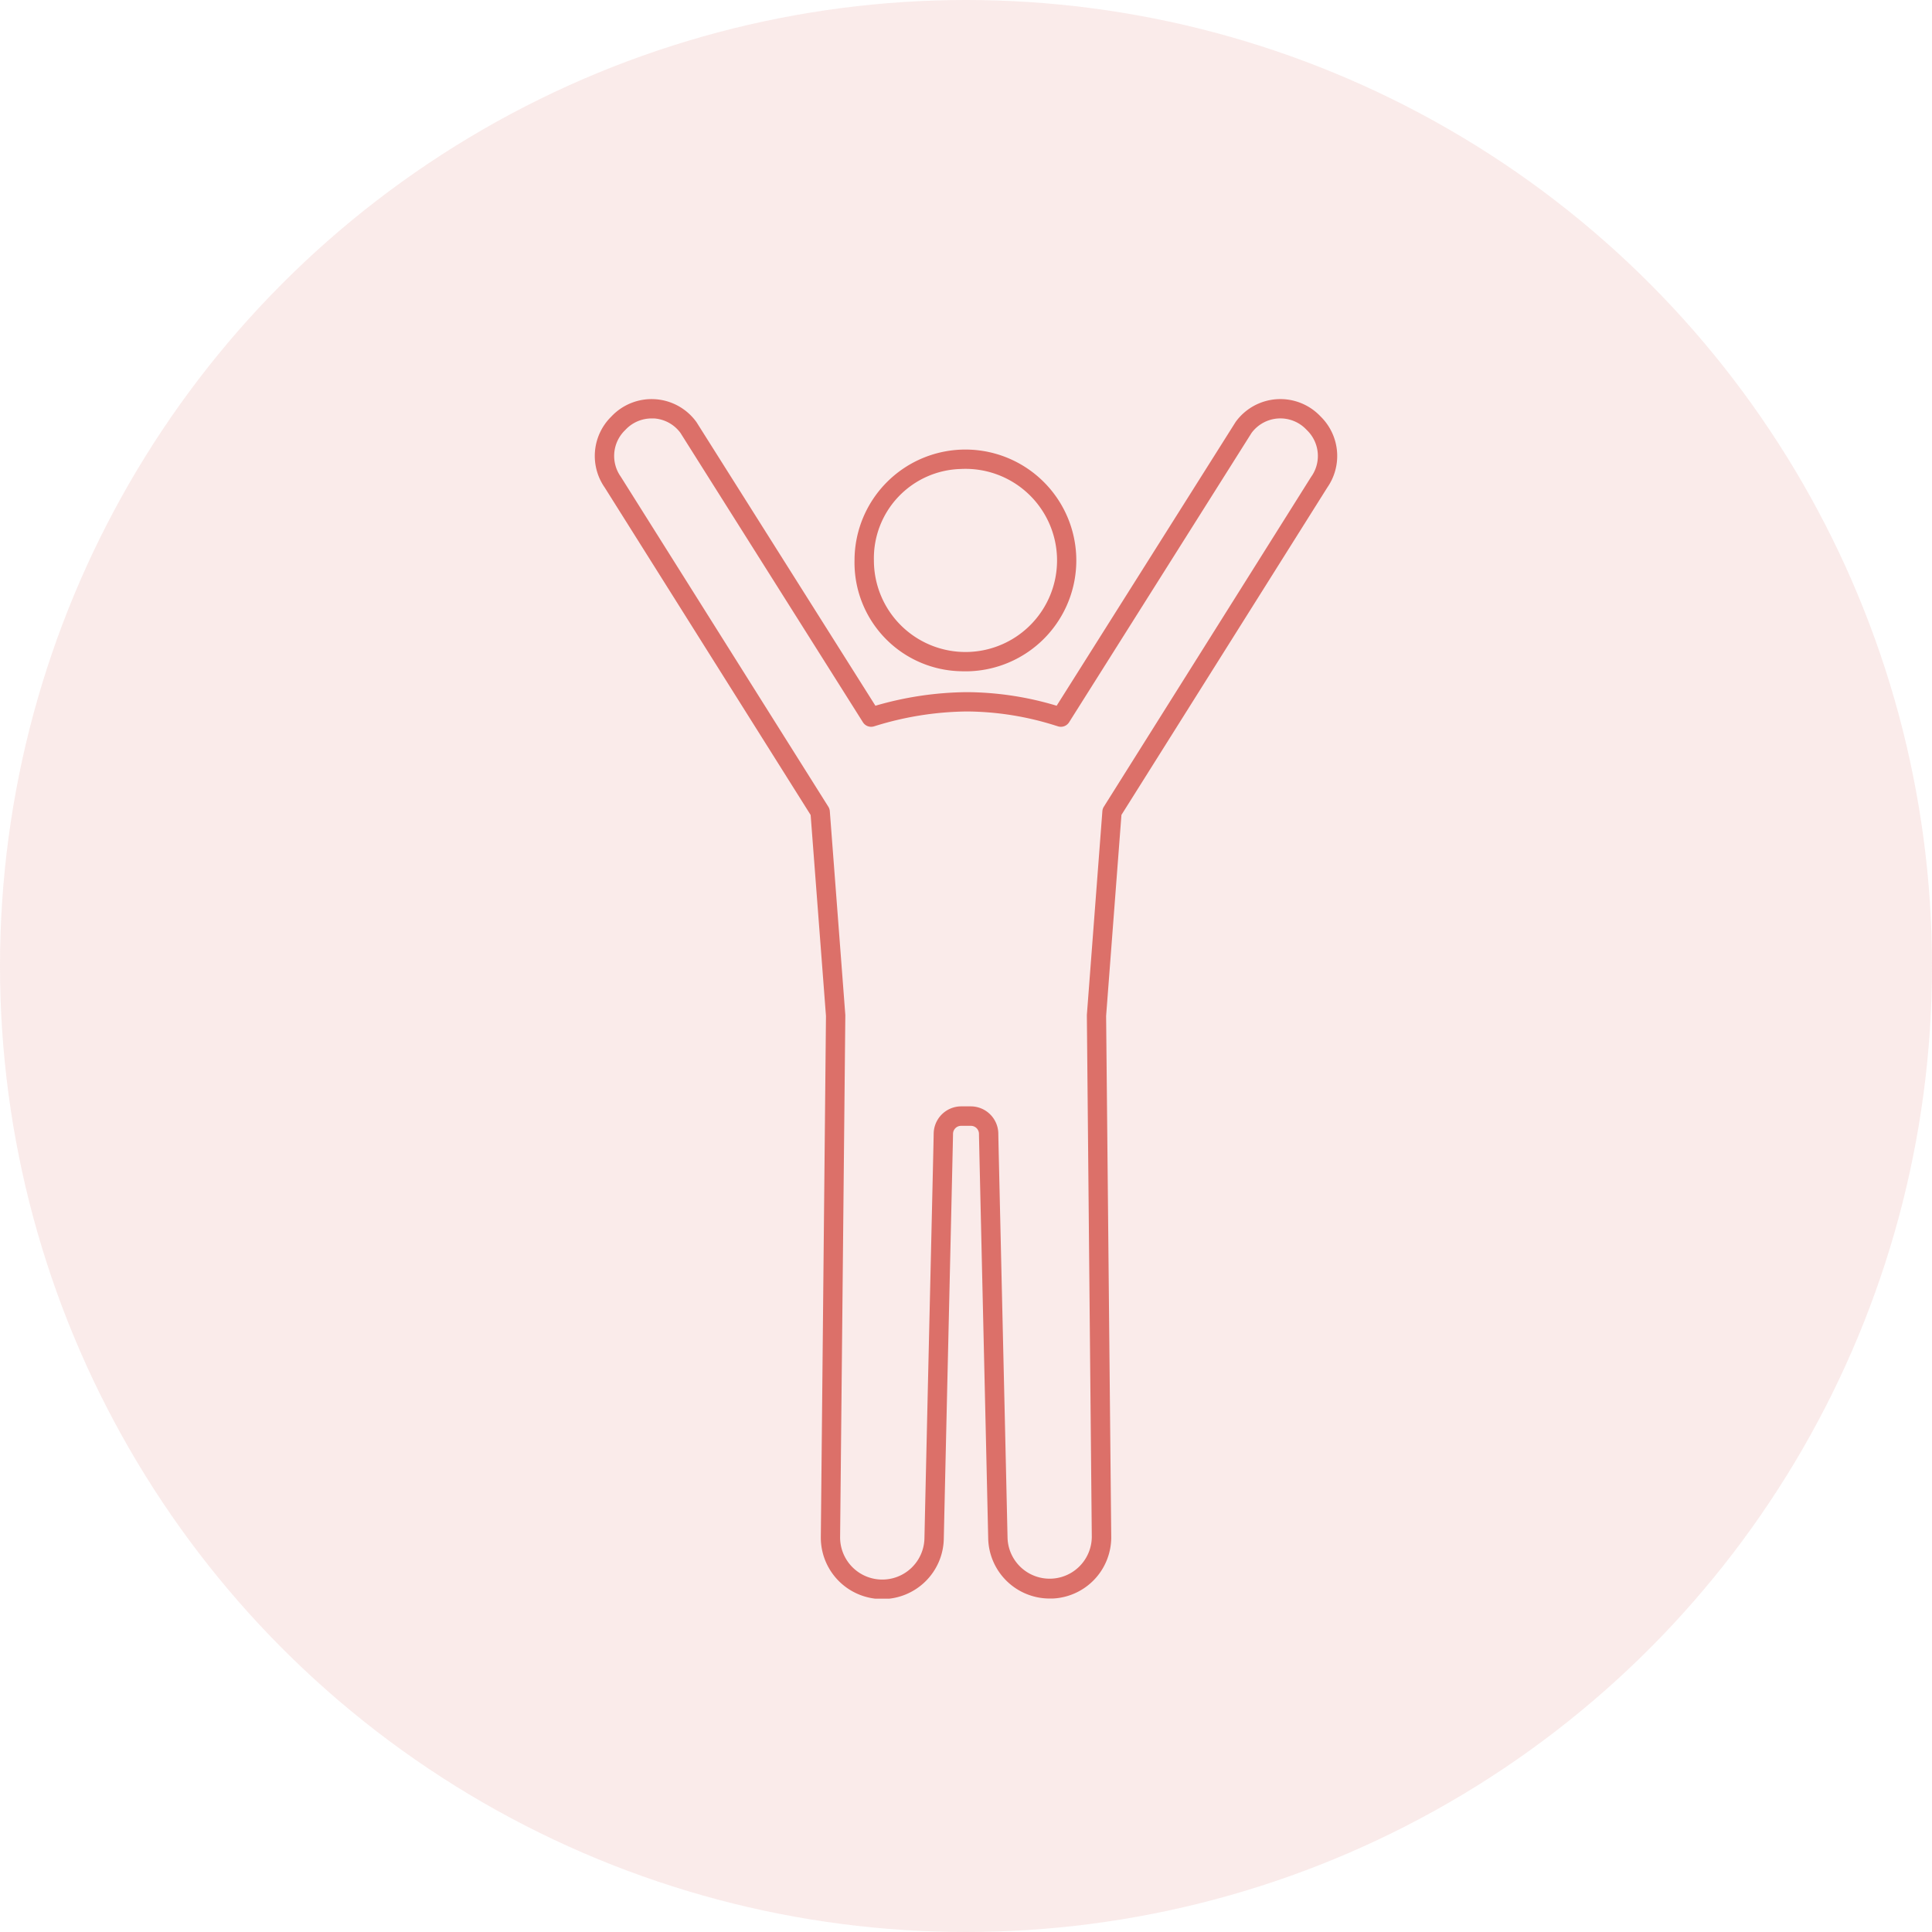 <svg xmlns="http://www.w3.org/2000/svg" xmlns:xlink="http://www.w3.org/1999/xlink" width="63" height="63" viewBox="0 0 63 63">
  <defs>
    <clipPath id="clip-path">
      <rect id="長方形_64" data-name="長方形 64" width="24.21" height="39.118" fill="#dc7069"/>
    </clipPath>
  </defs>
  <g id="flow_4" transform="translate(-40 -6121)">
    <circle id="楕円形_17" data-name="楕円形 17" cx="31.5" cy="31.5" r="31.5" transform="translate(40 6121)" fill="#dc7069" opacity="0.144"/>
    <g id="グループ_54" data-name="グループ 54" transform="translate(59.395 6134.013)">
      <g id="グループ_53" data-name="グループ 53" clip-path="url(#clip-path)">
        <path id="パス_33" data-name="パス 33" d="M117.495,29.428a3.616,3.616,0,1,0-3.46-3.613,3.543,3.543,0,0,0,3.46,3.613m0-6.595a2.986,2.986,0,1,1-2.828,2.982,2.911,2.911,0,0,1,2.828-2.982" transform="translate(-105.565 -20.553)" fill="#dc7069"/>
        <path id="パス_34" data-name="パス 34" d="M23.7.6,23.645.544a1.8,1.8,0,0,0-2.746.2l-.011.017L15.061,10a10.3,10.3,0,0,0-2.919-.443A10.951,10.951,0,0,0,9.151,10L3.322.761,3.311.745A1.8,1.8,0,0,0,.565.544L.51.6A1.8,1.8,0,0,0,.322,2.882L7.039,13.563l.5,6.556L7.371,37.093a2.005,2.005,0,0,0,4.01.065c.044-1.975.118-5.2.182-7.96.076-3.3.119-5.168.119-5.235a.263.263,0,0,1,.263-.264h.32a.263.263,0,0,1,.263.264c0,.067.043,1.926.118,5.2.064,2.771.139,6.007.183,7.99a2.005,2.005,0,0,0,2,1.96l.1,0a2,2,0,0,0,1.912-2.023l-.167-16.974.5-6.556L23.888,2.882A1.8,1.8,0,0,0,23.7.6m-.333,1.926-.009.013L16.6,13.293a.316.316,0,0,0-.048.144l-.506,6.648c0,.009,0,.018,0,.027L16.207,37.1a1.374,1.374,0,0,1-2.747.044c-.044-1.983-.119-5.219-.183-7.99-.063-2.738-.118-5.1-.118-5.19a.9.9,0,0,0-.894-.9h-.32a.9.9,0,0,0-.894.894c0,.088-.055,2.467-.119,5.221s-.138,5.985-.182,7.96A1.374,1.374,0,0,1,8,37.1L8.17,20.112c0-.009,0-.018,0-.027l-.506-6.648a.315.315,0,0,0-.048-.144L.853,2.54.844,2.526A1.168,1.168,0,0,1,.963,1.04L1.017.985A1.165,1.165,0,0,1,1.853.632q.043,0,.086,0a1.165,1.165,0,0,1,.855.472l5.95,9.435a.316.316,0,0,0,.356.135l.053-.016a10.4,10.4,0,0,1,2.989-.471,9.754,9.754,0,0,1,2.894.464l.075.023a.316.316,0,0,0,.356-.135l5.95-9.435A1.168,1.168,0,0,1,23.193.984l.055.056a1.168,1.168,0,0,1,.119,1.486" transform="translate(0 0)" fill="#dc7069"/>
      </g>
    </g>
  </g>
</svg>
